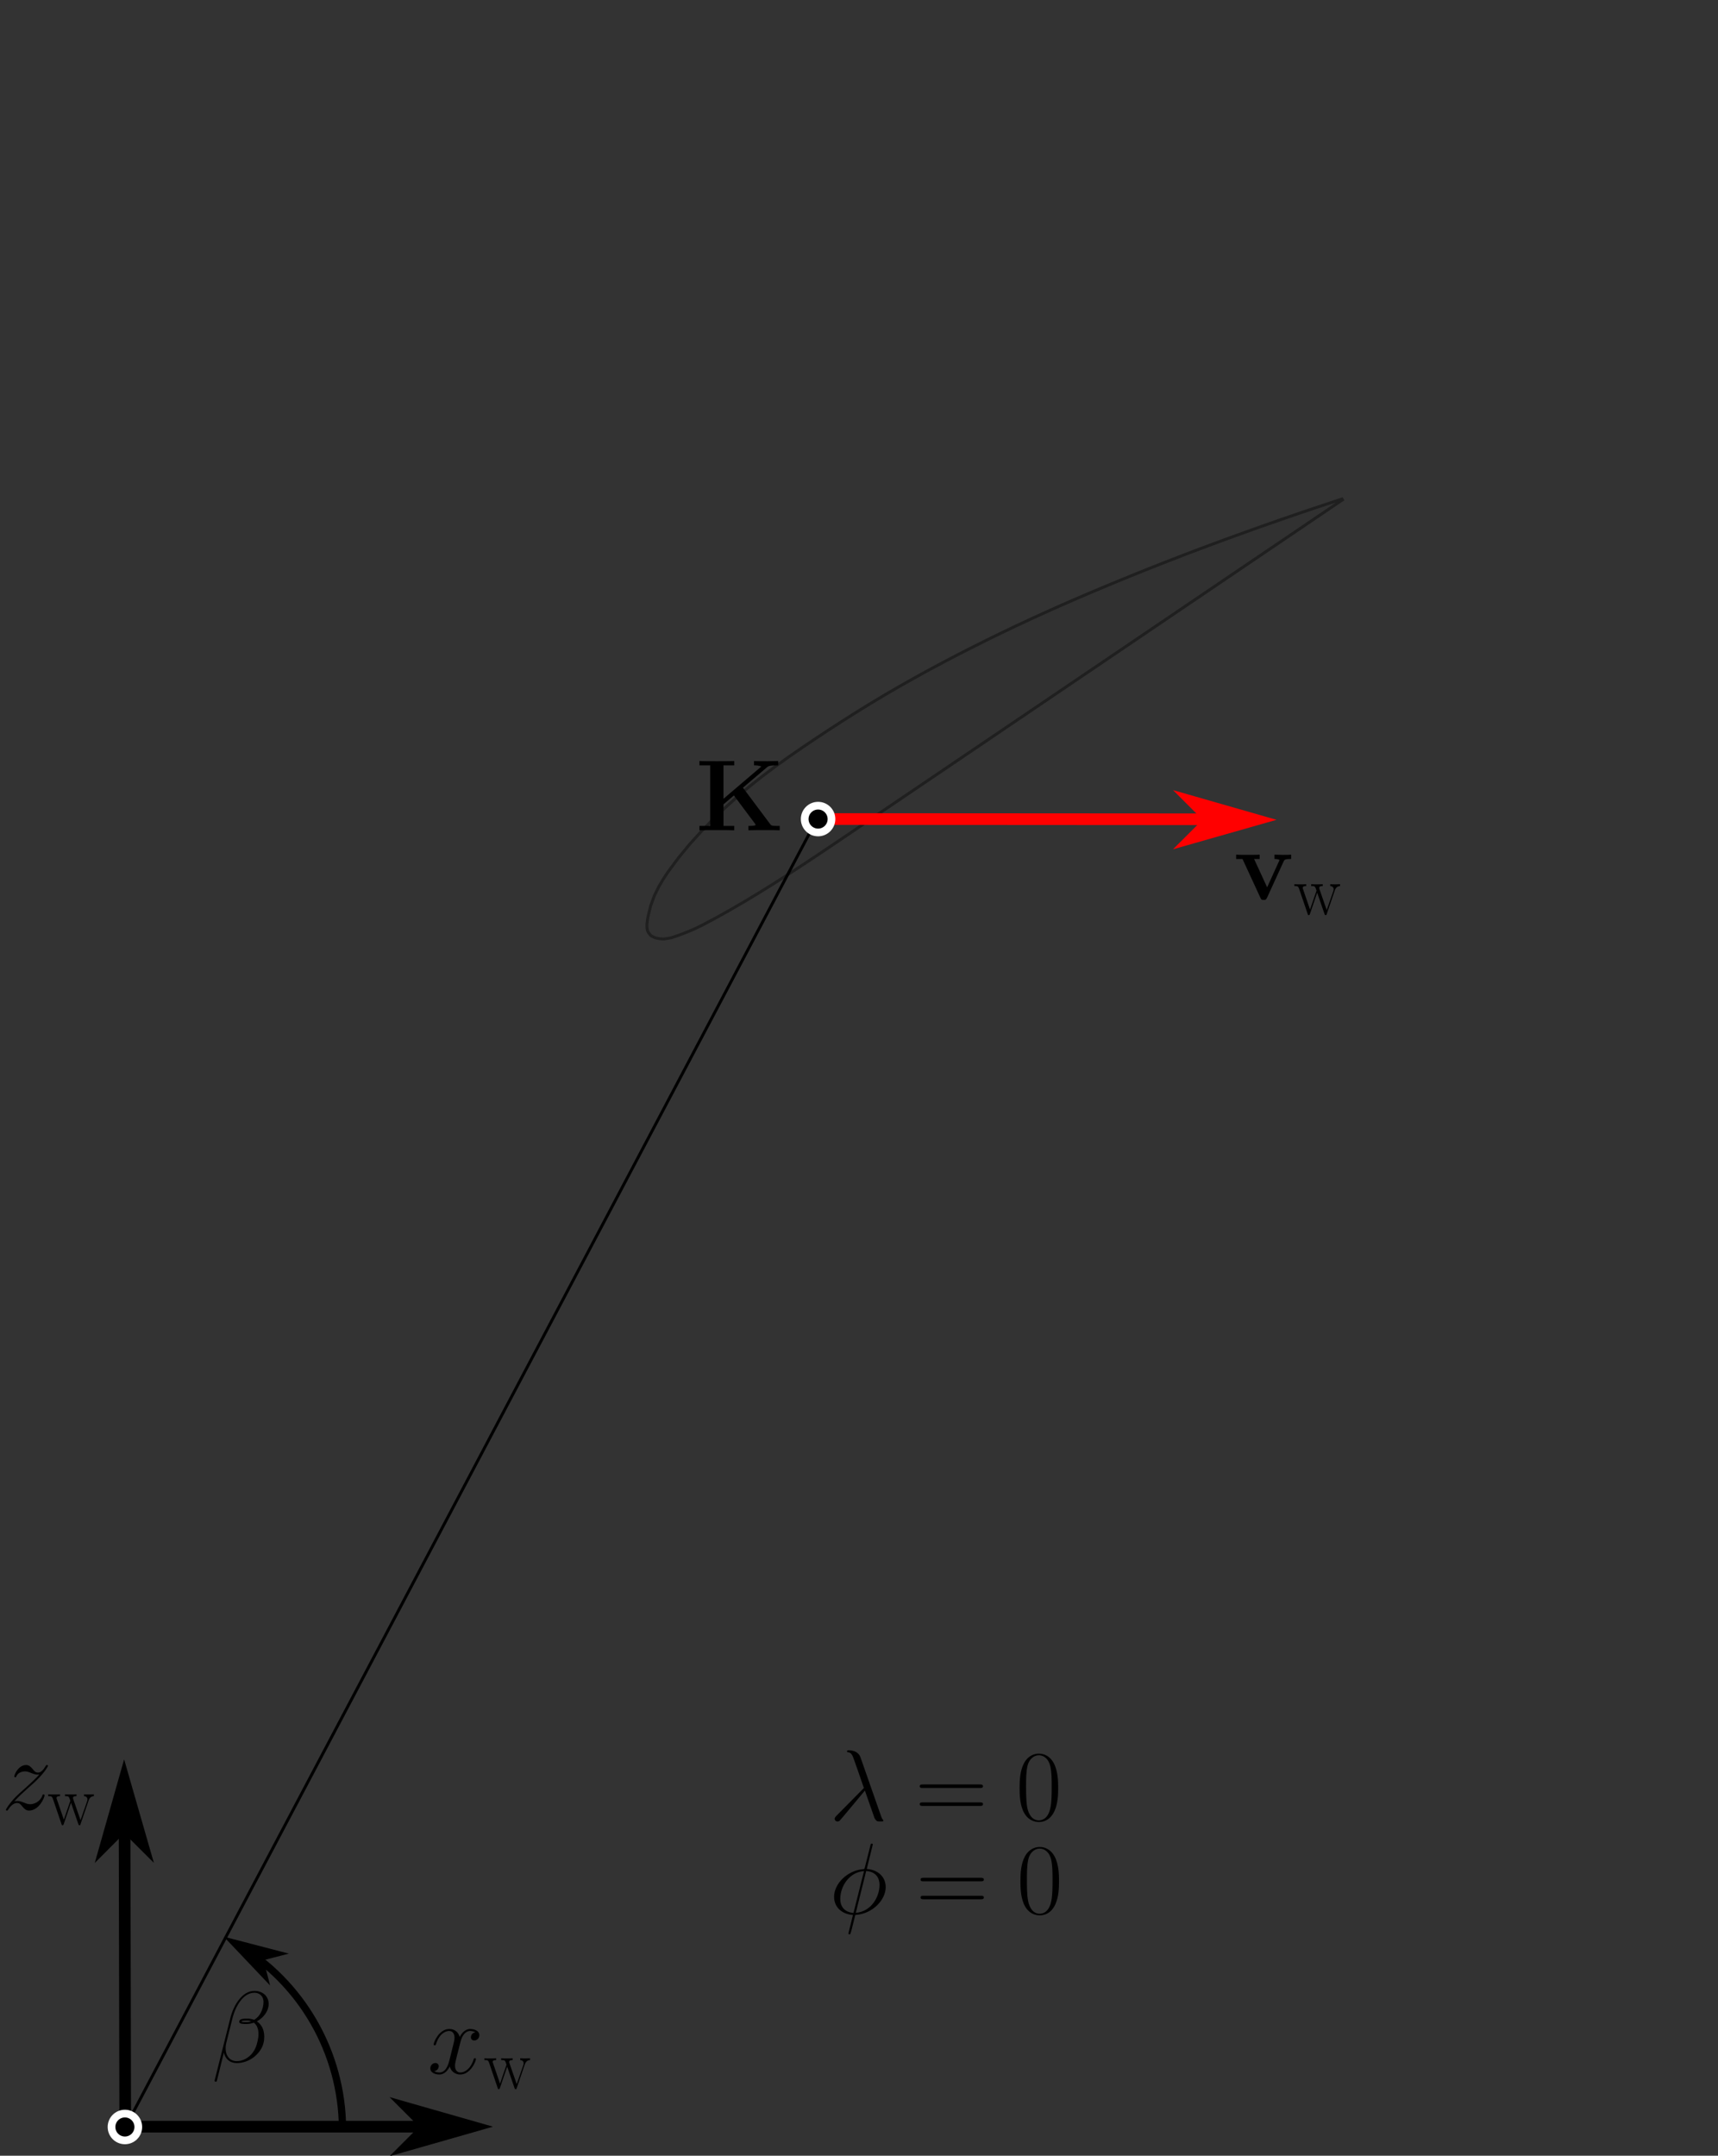 <?xml version="1.0" encoding="UTF-8"?>
<svg width="442.5pt" height="555pt" version="1.1" viewBox="0 0 442.5 555" xmlns="http://www.w3.org/2000/svg" xmlns:xlink="http://www.w3.org/1999/xlink">
<rect x="0" y="0" width="442.5" height="555" fill="#333333" stroke="none"/>
<defs>
<filter id="q" x="0" y="0" width="1" height="1">
<feColorMatrix color-interpolation-filters="sRGB" values="0 0 0 0 1 0 0 0 0 1 0 0 0 0 1 0 0 0 1 0"/>
</filter>
<g id="p">
<path d="m11.078-3.641c0-0.109-0.031-0.266-0.281-0.266-0.219 0-0.234 0.109-0.312 0.375-0.578 1.531-2.109 2.156-3.125 2.156-0.547 0-1.062-0.188-1.609-0.422-1.047-0.406-1.328-0.406-1.672-0.406-0.25 0-0.547 0-0.781 0.094 1.125-1.266 2.031-2.078 3.328-3.25 1.562-1.344 2.234-2 2.609-2.391 1.812-1.797 2.719-3.297 2.719-3.516 0-0.203-0.25-0.203-0.25-0.203-0.188 0-0.234 0.109-0.359 0.281-0.656 1.125-1.281 1.672-1.953 1.672-0.547 0-0.844-0.234-1.328-0.859-0.547-0.656-0.984-1.094-1.75-1.094-1.891 0-3.031 2.375-3.031 2.922 0 0.078 0.016 0.234 0.25 0.234 0.219 0 0.234-0.109 0.312-0.297 0.453-1.031 1.688-1.219 2.188-1.219 0.547 0 1.062 0.188 1.609 0.422 0.984 0.406 1.406 0.406 1.672 0.406 0.172 0 0.281 0 0.406-0.016-0.859 1-2.25 2.25-3.422 3.328-1.672 1.453-2.109 1.922-2.625 2.406-1.594 1.625-2.547 3.156-2.547 3.328 0 0.156 0.125 0.219 0.281 0.219s0.188-0.031 0.359-0.344c0.422-0.656 1.25-1.609 2.219-1.609 0.547 0 0.797 0.172 1.312 0.828 0.5 0.578 0.938 1.125 1.781 1.125 2.547 0 4-3.312 4-3.906z"/>
</g>
<g id="o">
<path d="m12.484-3.719c0-0.125-0.109-0.234-0.266-0.234-0.234 0-0.266 0.125-0.344 0.344-0.688 2.281-2.203 3.344-3.375 3.344-0.906 0-1.406-0.672-1.406-1.734 0-0.578 0.109-0.984 0.531-2.703l0.906-3.531c0.391-1.562 1.266-2.719 2.469-2.719 0 0 0.781 0 1.328 0.344-0.844 0.156-1.141 0.781-1.141 1.281 0 0.625 0.484 0.828 0.844 0.828 0.781 0 1.328-0.672 1.328-1.375 0-1.094-1.25-1.594-2.328-1.594-1.594 0-2.484 1.562-2.719 2.062-0.594-1.953-2.203-2.062-2.672-2.062-2.656 0-4.047 3.406-4.047 3.984 0 0.094 0.094 0.234 0.281 0.234 0.203 0 0.25-0.156 0.312-0.266 0.875-2.891 2.625-3.438 3.375-3.438 1.172 0 1.406 1.094 1.406 1.719 0 0.578-0.156 1.172-0.469 2.422l-0.891 3.562c-0.391 1.562-1.141 2.984-2.516 2.984-0.125 0-0.781 0-1.328-0.328 0.938-0.188 1.141-0.969 1.141-1.281 0-0.516-0.391-0.828-0.875-0.828-0.625 0-1.297 0.547-1.297 1.375 0 1.094 1.219 1.594 2.328 1.594 1.25 0 2.141-1 2.688-2.062 0.406 1.531 1.719 2.062 2.672 2.062 2.656 0 4.062-3.406 4.062-3.984z"/>
</g>
<g id="n">
<path d="m13.344-4.859c0.156-0.578 0.203-1.141 0.203-1.688 0-1.016-0.234-1.984-0.75-2.766-0.312-0.469-0.688-0.875-1.156-1.172 0.297-0.156 0.578-0.328 0.844-0.547 1.031-0.766 1.797-1.844 2.078-2.984 0.078-0.312 0.125-0.641 0.125-0.953 0-0.781-0.25-1.516-0.719-2.094-0.688-0.828-1.75-1.266-2.969-1.266-3.062 0-5.359 3.562-6.219 7.094l-4.031 16.016c0 0.188 0.109 0.266 0.219 0.266h0.156c0.094 0 0.172-0.062 0.203-0.156l1.812-7.312c0.375 1.594 1.547 2.688 3.328 2.688 1.469 0 3-0.5 4.328-1.484 1.234-0.938 2.203-2.266 2.547-3.641zm-1.625-0.109c-0.281 1.219-0.875 2.453-1.891 3.359-0.969 0.875-2.188 1.375-3.359 1.375-1.844 0-2.875-1.453-2.875-3.297 0-0.422 0.047-0.859 0.156-1.328l1.578-6.297c0.812-3.281 2.812-6.688 5.672-6.688 0.875 0 1.609 0.391 2.031 1.078 0.234 0.391 0.328 0.859 0.328 1.344 0 0.422-0.078 0.859-0.172 1.297-0.266 1-0.703 1.984-1.547 2.734-0.203 0.188-0.453 0.359-0.688 0.516-0.531-0.203-1.094-0.312-1.719-0.312-0.891 0-1.953 0-2.109 0.625 0 0.078-0.031 0.188-0.031 0.188 0 0.578 1.016 0.578 1.875 0.578 0.625 0 1.281-0.109 1.906-0.344 0.359 0.281 0.641 0.656 0.828 1.062 0.25 0.547 0.359 1.172 0.359 1.828 0 0.719-0.125 1.5-0.344 2.281zm-1.531-5.531c-0.391 0.125-0.797 0.203-1.188 0.203-0.547 0-1.359 0-1.297-0.156 0.047-0.234 0.875-0.234 1.5-0.234 0.359 0 0.672 0.047 0.984 0.188z"/>
</g>
<g id="m">
<path d="m13.906 0.047c0-0.094-0.016-0.125-0.125-0.234-0.234-0.281-0.422-0.75-0.516-1.062l-5.234-14.953c-0.641-1.844-2.703-1.844-3.047-1.844-0.141 0-0.438 0-0.438 0.266 0 0.203 0.156 0.234 0.297 0.25 0.375 0.062 0.688 0.109 1.109 0.859 0.266 0.5 2.938 8.328 2.938 8.328s-0.031 0.047-0.234 0.25l-6.766 6.844c-0.297 0.312-0.516 0.516-0.516 0.859 0 0.359 0.312 0.672 0.734 0.672 0.094 0 0.391-0.047 0.547-0.203 0.406-0.391 4.125-4.938 6.5-7.75l2.312 6.609c0.125 0.391 0.25 0.75 0.625 1.094 0.25 0.234 0.312 0.234 1.031 0.234h0.5c0.109 0 0.281 0 0.281-0.219z"/>
</g>
<g id="l">
<path d="m14.516-6.844c0-2.625-1.984-4.5-4.875-4.672l1.547-6.297c0-0.234-0.188-0.234-0.266-0.234-0.234 0-0.266 0.062-0.359 0.5l-1.406 5.594c-0.078 0.328-0.141 0.391-0.141 0.391-0.016 0.047-0.25 0.078-0.25 0.078-4.266 0.359-7.547 3.859-7.547 7.109 0 2.812 2.156 4.531 4.859 4.688l-0.594 2.438c-0.359 1.391-0.578 2.234-0.578 2.344 0 0 0 0.203 0.266 0.203 0.078 0 0.188 0 0.234-0.094 0.047-0.062 0.203-0.672 0.312-1.016l0.969-3.875c4.438-0.234 7.828-3.875 7.828-7.156zm-1.594-0.547c0 2.938-2.047 6.844-6.109 7.156l2.672-10.766c1.719 0.109 3.438 1.062 3.438 3.609zm-4-3.578-2.703 10.766c-1.281-0.078-3.406-0.766-3.406-3.625 0-3.266 2.359-6.906 6.109-7.141z"/>
</g>
<g id="a">
<path d="m11.953-7.359v-0.469c-0.359 0.016-0.719 0.031-1.078 0.031s-1.141 0-1.453-0.031v0.469c0.578 0.047 0.875 0.375 0.875 0.828 0 0.125-0.031 0.281-0.062 0.422l-1.719 4.938-1.859-5.359c-0.031-0.125-0.078-0.281-0.078-0.344 0-0.484 0.609-0.484 0.906-0.484v-0.469c-0.422 0.031-1.188 0.031-1.625 0.031-0.453 0-0.922 0-1.344-0.031v0.469c1 0 1 0.047 1.375 1.188l-1.672 4.875-1.797-5.25c-0.094-0.25-0.094-0.281-0.094-0.328 0-0.484 0.625-0.484 0.906-0.484v-0.469c-0.438 0.031-1.203 0.031-1.656 0.031-0.391 0-1.016 0-1.391-0.031v0.469c0.797 0 1 0.062 1.203 0.656l2.234 6.562c0.062 0.234 0.125 0.281 0.266 0.281 0.125 0 0.203-0.031 0.297-0.297l1.875-5.5 1.891 5.5c0.094 0.266 0.172 0.297 0.297 0.297 0.141 0 0.203-0.047 0.266-0.281l2.078-6.078c0.359-1.078 1.094-1.109 1.359-1.141z"/>
</g>
<g id="c">
<path d="m17.5-8.781c0-0.469-0.438-0.469-0.891-0.469h-14.531c-0.438 0-0.875 0-0.875 0.469 0 0.438 0.391 0.438 0.766 0.438h14.75c0.391 0 0.781 0 0.781-0.438zm0 4.594c0-0.438-0.391-0.438-0.781-0.438h-14.75c-0.375 0-0.766 0-0.766 0.438 0 0.469 0.438 0.469 0.875 0.469h14.531c0.453 0 0.891 0 0.891-0.469z"/>
</g>
<g id="b">
<path d="m10.922-8.344c0-1.594-0.031-4.297-1.125-6.375-0.953-1.812-2.484-2.469-3.844-2.469-1.25 0-2.828 0.578-3.828 2.453-1.031 1.938-1.141 4.359-1.141 6.391 0 1.484 0.031 3.734 0.828 5.719 1.125 2.672 3.125 3.047 4.141 3.047 1.203 0 3.016-0.5 4.078-2.969 0.781-1.797 0.891-3.906 0.891-5.797zm-1.672-0.281c0 1.688 0 3.766-0.312 5.297-0.547 2.828-2.078 3.328-2.984 3.328-1.656 0-2.656-1.438-3.016-3.406-0.281-1.531-0.281-3.766-0.281-5.219 0-2.016 0-3.672 0.328-5.266 0.5-2.203 1.953-2.875 2.969-2.875 1.062 0 2.438 0.703 2.938 2.828 0.344 1.484 0.359 3.219 0.359 5.312z"/>
</g>
<g id="k">
<path d="m21.656 0v-1.125h-0.703c-1.406 0-1.5-0.125-1.766-0.484l-7-9.359 6.188-5.25c0.344-0.297 0.578-0.5 2.891-0.5v-1.125l-2.781 0.062c-0.781 0-2.812 0-3.453-0.062v1.125c0.562 0 1.188 0.031 1.875 0.281v0.031l-9.734 8.297v-8.609h2.766v-1.125c-0.766 0.062-3.547 0.062-4.484 0.062-0.922 0-3.719 0-4.469-0.062v1.125h2.766v15.594h-2.766v1.125c0.75-0.047 3.547-0.047 4.469-0.047 0.938 0 3.719 0 4.484 0.047v-1.125h-2.766v-5.562l2.688-2.281 5.422 7.25c0.062 0.078 0.156 0.203 0.156 0.312 0 0.281-1.266 0.281-1.844 0.281v1.125c0.844-0.047 3.25-0.047 4.25-0.047 0.766 0 3.219 0 3.812 0.047z"/>
</g>
<g id="j">
<path d="m14.797-10.422v-1.125c-0.938 0.062-0.984 0.062-2.062 0.062l-2.234-0.062v1.125c0.703 0 1.281 0.125 1.281 0.312 0 0 0 0.047-0.141 0.312l-3.031 6.672-3.359-7.297h1.438v-1.125c-0.609 0.062-2.422 0.062-3.125 0.062-0.75 0-2.266 0-2.938-0.062v1.125h1.641l4.578 9.922c0.234 0.5 0.281 0.625 0.875 0.625 0.422 0 0.625-0.047 0.859-0.562l4.297-9.391c0.172-0.391 0.281-0.594 1.922-0.594z"/>
</g>
<clipPath id="z">
<path d="m94 532h40v23.004h-40z"/>
</clipPath>
<clipPath id="y">
<path d="m15 441h35v114h-35z"/>
</clipPath>
<clipPath id="x">
<path d="m17 532h30v23.004h-30z"/>
</clipPath>
<clipPath id="w">
<rect width="443" height="556"/>
</clipPath>
<g id="e" clip-path="url(#w)">
<path transform="matrix(1 0 0 -1 0 .002)" d="m210.44-210.86-178.27-337" fill="none" stroke="#000" stroke-width=".75"/>
<path transform="translate(0 .002)" d="m31.266 547.52h89.805" fill="none" stroke="#000" stroke-width="3"/>
<path d="m109.07 547.52-6 6 21-6-21-6z" fill-rule="evenodd"/>
<g clip-path="url(#z)">
<path transform="matrix(-1 0 0 -1 0 .002)" d="m-109.07-547.52 6-6-21 6 21 6z" fill="none" stroke="#000" stroke-width="1.6"/>
</g>
<g clip-path="url(#y)">
<path transform="matrix(1 0 0 -1 0 .002)" d="m32.258-548.65-0.195 89.793" fill="none" stroke="#000" stroke-width="3"/>
</g>
<path transform="matrix(.002 1 1 -.002 0 .002)" d="m470.93 31.062 6.003-6.001-21.003 6.003 21.005 5.997z" fill-rule="evenodd" stroke="#000" stroke-width="1.6"/>
<path d="m35.621 547.6c0 1.906-1.543 3.449-3.449 3.449s-3.449-1.543-3.449-3.449 1.543-3.449 3.449-3.449 3.449 1.543 3.449 3.449z"/>
<g clip-path="url(#x)">
<path transform="translate(0 .002)" d="m35.621 547.6c0 1.906-1.543 3.449-3.449 3.449s-3.449-1.543-3.449-3.449 1.543-3.449 3.449-3.449 3.449 1.543 3.449 3.449z" fill="none" stroke="#fff" stroke-width="1.985"/>
</g>
</g>
<clipPath id="v">
<path d="m0 0.004h442.5v555h-442.5z"/>
</clipPath>
<mask id="i">
<g filter="url(#q)">
<rect x="-97.35" y="-122.1" width="637.2" height="799.2" fill-opacity=".4"/>
</g>
</mask>
<clipPath id="u">
<rect width="443" height="556"/>
</clipPath>
<g id="d" clip-path="url(#u)">
<path transform="matrix(1 0 0 -1 0 .002)" d="m345.64-128.47-4.117-1.367-2.055-0.684-2.059-0.691-4.098-1.387-4.09-1.414-4.078-1.43-4.062-1.449-4.055-1.465-4.043-1.488-4.031-1.504-4.012-1.523-4.008-1.551-3.992-1.562-3.973-1.59-3.965-1.617-3.949-1.625-3.934-1.66-3.922-1.676-3.906-1.703-3.887-1.738-3.867-1.762-3.848-1.793-3.828-1.832-3.805-1.855-3.785-1.895-3.769-1.922-3.742-1.961-3.723-1.992-3.699-2.039-3.672-2.074-3.644-2.109-3.613-2.168-3.59-2.207-3.559-2.25-3.539-2.289-3.519-2.32-3.496-2.352-3.473-2.398-3.434-2.457-3.379-2.535-3.324-2.633-3.246-2.746-3.176-2.867-3.106-2.977-3.023-3.106-2.934-3.254-2.824-3.426-2.695-3.621-1.277-1.93-1.199-2.047-1.09-2.231-0.914-2.508-0.57-2.258-0.242-1.195-0.168-1.324 0.004-0.793 0.059-0.48 0.066-0.316 0.18-0.477 0.621-0.793 0.234-0.18 0.395-0.227 0.668-0.273 1.145-0.234 1.023-0.043 1.805 0.289 2.059 0.688 2.004 0.77 1.961 0.836 1.914 0.918 3.727 1.977 3.68 2.066 3.644 2.125 3.606 2.176 3.578 2.223 3.551 2.269 3.531 2.301 3.516 2.324 3.504 2.34 3.496 2.356 3.492 2.359 3.484 2.371 3.492 2.367 3.492 2.359 3.488 2.359 3.492 2.363 6.984 4.719 3.492 2.367 3.492 2.356 3.488 2.363 13.969 9.453 6.981 4.723 3.492 2.363 10.477 7.086 3.488 2.363 6.984 4.723 3.488 2.363 3.496 2.363 3.488 2.359 6.984 4.727 6.984 4.723 3.488 2.359 6.984 4.723 3.488 2.367 1.75 1.18 1.746 1.176 1.742 1.188 1.746 1.176z" fill-opacity=".078" stroke="#000" stroke-width=".75"/>
</g>
<clipPath id="t">
<rect width="443" height="556"/>
</clipPath>
<g id="h" clip-path="url(#t)">
<g clip-path="url(#v)">
<g mask="url(#i)">
<use xlink:href="#d"/>
</g>
</g>
</g>
<clipPath id="s">
<rect width="443" height="556"/>
</clipPath>
<g id="g" clip-path="url(#s)">
<path transform="matrix(1 .364 -.364 1 0 .002)" d="m214.6 422.33c18.076 3.354 33.057 15.976 39.437 33.216" fill="none" stroke="#000" stroke-linejoin="round" stroke-width="1.762"/>
<path transform="matrix(1 .59 -.59 1 0 .002)" d="m270.61 344.63 3.232-3.23-11.305 3.231 11.302 3.228z" fill-rule="evenodd" stroke="#000" stroke-width=".861"/>
<path transform="translate(0 .002)" d="m210.63 210.86 112.32 0.074" fill="none" stroke="#f00" stroke-width="3"/>
<path transform="matrix(-1 -.001 .001 -1 0 .002)" d="m-311.09-210.73 6-6.004-21 6.001 21 5.999z" fill="#f00" fill-rule="evenodd" stroke="#f00" stroke-width="1.6"/>
</g>
<clipPath id="r">
<rect width="443" height="556"/>
</clipPath>
<g id="f" clip-path="url(#r)">
<path transform="translate(0 .002)" d="m214.16 210.87c0 1.902-1.543 3.449-3.449 3.449s-3.449-1.547-3.449-3.449 1.543-3.445 3.449-3.445 3.449 1.543 3.449 3.445z" stroke="#fff" stroke-width="1.985"/>
</g>
</defs>
<use xlink:href="#e"/>
<g>
<use x="0.398" y="465.882" xlink:href="#p"/>
<use x="12.225" y="469.782" xlink:href="#a"/>
<use x="110.105" y="533.834" xlink:href="#o"/>
<use x="124.572" y="537.734" xlink:href="#a"/>
<use x="54.516" y="530.891" xlink:href="#n"/>
</g>
<use xlink:href="#h"/>
<g>
<use x="213.613" y="468.664" xlink:href="#m"/>
<use x="235.686" y="468.664" xlink:href="#c"/>
<use x="261.629" y="468.664" xlink:href="#b"/>
<use x="213.613" y="492.697" xlink:href="#l"/>
<use x="235.903" y="492.697" xlink:href="#c"/>
<use x="261.846" y="492.697" xlink:href="#b"/>
</g>
<use xlink:href="#g"/>
<g>
<use x="179.171" y="213.762" xlink:href="#k"/>
</g>
<use xlink:href="#f"/>
<g>
<use x="317.763" y="231.574" xlink:href="#j"/>
<use x="333.201" y="235.474" xlink:href="#a"/>
</g>
</svg>
